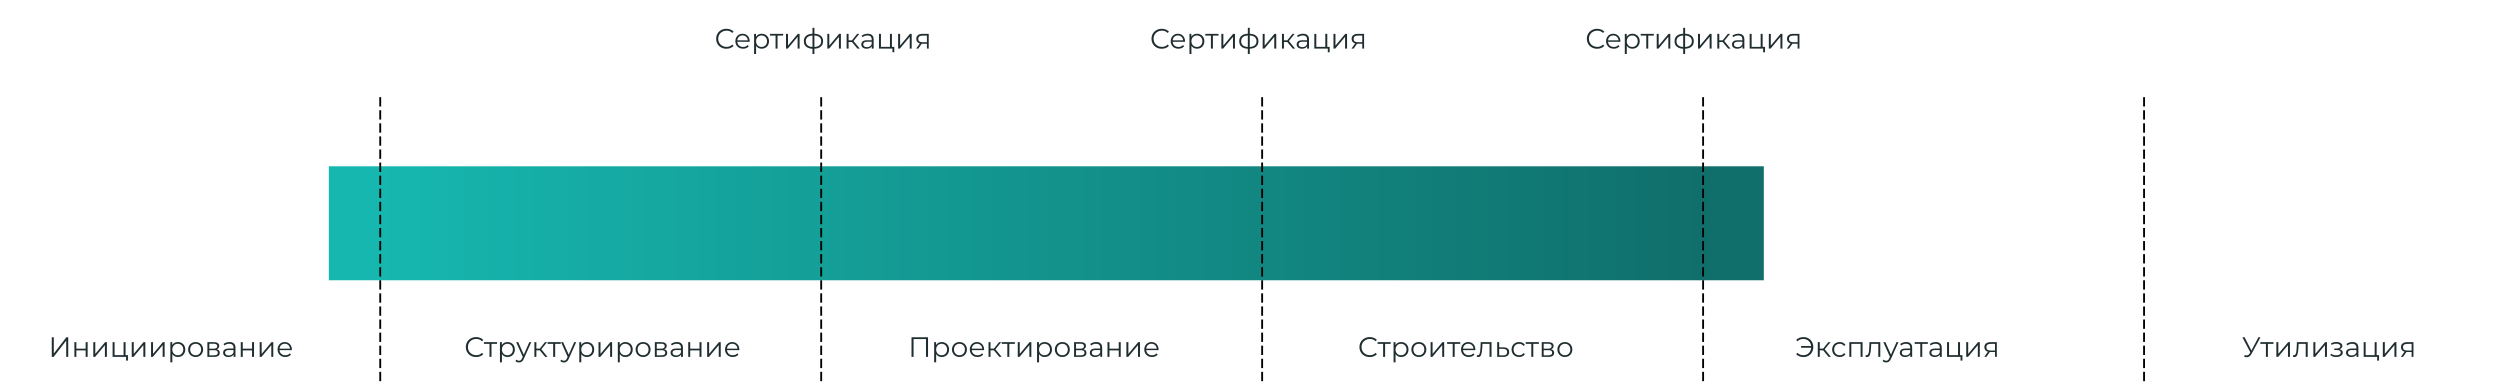 <svg width="1338" height="207" viewBox="0 0 1338 207" fill="none" xmlns="http://www.w3.org/2000/svg">
<path d="M27.704 180.5H28.799V189.2L35.519 180.5H36.524V191H35.429V182.315L28.709 191H27.704V180.5ZM39.812 183.11H40.877V186.605H45.842V183.11H46.907V191H45.842V187.52H40.877V191H39.812V183.11ZM49.934 183.11H50.999V189.38L56.264 183.11H57.209V191H56.144V184.73L50.894 191H49.934V183.11ZM68.481 190.07V192.98H67.476V191H60.261V183.11H61.326V190.07H66.141V183.11H67.206V190.07H68.481ZM70.515 183.11H71.58V189.38L76.845 183.11H77.79V191H76.725V184.73L71.475 191H70.515V183.11ZM80.842 183.11H81.907V189.38L87.172 183.11H88.117V191H87.052V184.73L81.802 191H80.842V183.11ZM95.234 183.05C95.974 183.05 96.644 183.22 97.244 183.56C97.844 183.89 98.314 184.36 98.654 184.97C98.994 185.58 99.164 186.275 99.164 187.055C99.164 187.845 98.994 188.545 98.654 189.155C98.314 189.765 97.844 190.24 97.244 190.58C96.654 190.91 95.984 191.075 95.234 191.075C94.594 191.075 94.014 190.945 93.494 190.685C92.984 190.415 92.564 190.025 92.234 189.515V193.91H91.169V183.11H92.189V184.67C92.509 184.15 92.929 183.75 93.449 183.47C93.979 183.19 94.574 183.05 95.234 183.05ZM95.159 190.13C95.709 190.13 96.209 190.005 96.659 189.755C97.109 189.495 97.459 189.13 97.709 188.66C97.969 188.19 98.099 187.655 98.099 187.055C98.099 186.455 97.969 185.925 97.709 185.465C97.459 184.995 97.109 184.63 96.659 184.37C96.209 184.11 95.709 183.98 95.159 183.98C94.599 183.98 94.094 184.11 93.644 184.37C93.204 184.63 92.854 184.995 92.594 185.465C92.344 185.925 92.219 186.455 92.219 187.055C92.219 187.655 92.344 188.19 92.594 188.66C92.854 189.13 93.204 189.495 93.644 189.755C94.094 190.005 94.599 190.13 95.159 190.13ZM104.708 191.075C103.948 191.075 103.263 190.905 102.653 190.565C102.043 190.215 101.563 189.735 101.213 189.125C100.863 188.515 100.688 187.825 100.688 187.055C100.688 186.285 100.863 185.595 101.213 184.985C101.563 184.375 102.043 183.9 102.653 183.56C103.263 183.22 103.948 183.05 104.708 183.05C105.468 183.05 106.153 183.22 106.763 183.56C107.373 183.9 107.848 184.375 108.188 184.985C108.538 185.595 108.713 186.285 108.713 187.055C108.713 187.825 108.538 188.515 108.188 189.125C107.848 189.735 107.373 190.215 106.763 190.565C106.153 190.905 105.468 191.075 104.708 191.075ZM104.708 190.13C105.268 190.13 105.768 190.005 106.208 189.755C106.658 189.495 107.008 189.13 107.258 188.66C107.508 188.19 107.633 187.655 107.633 187.055C107.633 186.455 107.508 185.92 107.258 185.45C107.008 184.98 106.658 184.62 106.208 184.37C105.768 184.11 105.268 183.98 104.708 183.98C104.148 183.98 103.643 184.11 103.193 184.37C102.753 184.62 102.403 184.98 102.142 185.45C101.893 185.92 101.768 186.455 101.768 187.055C101.768 187.655 101.893 188.19 102.142 188.66C102.403 189.13 102.753 189.495 103.193 189.755C103.643 190.005 104.148 190.13 104.708 190.13ZM116.014 186.92C117.084 187.17 117.619 187.815 117.619 188.855C117.619 189.545 117.364 190.075 116.854 190.445C116.344 190.815 115.584 191 114.574 191H110.989V183.11H114.469C115.369 183.11 116.074 183.285 116.584 183.635C117.094 183.985 117.349 184.485 117.349 185.135C117.349 185.565 117.229 185.935 116.989 186.245C116.759 186.545 116.434 186.77 116.014 186.92ZM112.024 186.62H114.394C115.004 186.62 115.469 186.505 115.789 186.275C116.119 186.045 116.284 185.71 116.284 185.27C116.284 184.83 116.119 184.5 115.789 184.28C115.469 184.06 115.004 183.95 114.394 183.95H112.024V186.62ZM114.529 190.16C115.209 190.16 115.719 190.05 116.059 189.83C116.399 189.61 116.569 189.265 116.569 188.795C116.569 188.325 116.414 187.98 116.104 187.76C115.794 187.53 115.304 187.415 114.634 187.415H112.024V190.16H114.529ZM122.83 183.05C123.86 183.05 124.65 183.31 125.2 183.83C125.75 184.34 126.025 185.1 126.025 186.11V191H125.005V189.77C124.765 190.18 124.41 190.5 123.94 190.73C123.48 190.96 122.93 191.075 122.29 191.075C121.41 191.075 120.71 190.865 120.19 190.445C119.67 190.025 119.41 189.47 119.41 188.78C119.41 188.11 119.65 187.57 120.13 187.16C120.62 186.75 121.395 186.545 122.455 186.545H124.96V186.065C124.96 185.385 124.77 184.87 124.39 184.52C124.01 184.16 123.455 183.98 122.725 183.98C122.225 183.98 121.745 184.065 121.285 184.235C120.825 184.395 120.43 184.62 120.1 184.91L119.62 184.115C120.02 183.775 120.5 183.515 121.06 183.335C121.62 183.145 122.21 183.05 122.83 183.05ZM122.455 190.235C123.055 190.235 123.57 190.1 124 189.83C124.43 189.55 124.75 189.15 124.96 188.63V187.34H122.485C121.135 187.34 120.46 187.81 120.46 188.75C120.46 189.21 120.635 189.575 120.985 189.845C121.335 190.105 121.825 190.235 122.455 190.235ZM128.86 183.11H129.925V186.605H134.89V183.11H135.955V191H134.89V187.52H129.925V191H128.86V183.11ZM138.982 183.11H140.047V189.38L145.312 183.11H146.257V191H145.192V184.73L139.942 191H138.982V183.11ZM156.209 187.385H149.609C149.669 188.205 149.984 188.87 150.554 189.38C151.124 189.88 151.844 190.13 152.714 190.13C153.204 190.13 153.654 190.045 154.064 189.875C154.474 189.695 154.829 189.435 155.129 189.095L155.729 189.785C155.379 190.205 154.939 190.525 154.409 190.745C153.889 190.965 153.314 191.075 152.684 191.075C151.874 191.075 151.154 190.905 150.524 190.565C149.904 190.215 149.419 189.735 149.069 189.125C148.719 188.515 148.544 187.825 148.544 187.055C148.544 186.285 148.709 185.595 149.039 184.985C149.379 184.375 149.839 183.9 150.419 183.56C151.009 183.22 151.669 183.05 152.399 183.05C153.129 183.05 153.784 183.22 154.364 183.56C154.944 183.9 155.399 184.375 155.729 184.985C156.059 185.585 156.224 186.275 156.224 187.055L156.209 187.385ZM152.399 183.965C151.639 183.965 150.999 184.21 150.479 184.7C149.969 185.18 149.679 185.81 149.609 186.59H155.204C155.134 185.81 154.839 185.18 154.319 184.7C153.809 184.21 153.169 183.965 152.399 183.965Z" fill="#202D30"/>
<path d="M254.812 191.09C253.772 191.09 252.832 190.86 251.992 190.4C251.162 189.94 250.507 189.305 250.027 188.495C249.557 187.675 249.322 186.76 249.322 185.75C249.322 184.74 249.557 183.83 250.027 183.02C250.507 182.2 251.167 181.56 252.007 181.1C252.847 180.64 253.787 180.41 254.827 180.41C255.607 180.41 256.327 180.54 256.987 180.8C257.647 181.06 258.207 181.44 258.667 181.94L257.962 182.645C257.142 181.815 256.107 181.4 254.857 181.4C254.027 181.4 253.272 181.59 252.592 181.97C251.912 182.35 251.377 182.87 250.987 183.53C250.607 184.19 250.417 184.93 250.417 185.75C250.417 186.57 250.607 187.31 250.987 187.97C251.377 188.63 251.912 189.15 252.592 189.53C253.272 189.91 254.027 190.1 254.857 190.1C256.117 190.1 257.152 189.68 257.962 188.84L258.667 189.545C258.207 190.045 257.642 190.43 256.972 190.7C256.312 190.96 255.592 191.09 254.812 191.09ZM266.035 184.055H263.05V191H261.985V184.055H259V183.11H266.035V184.055ZM271.64 183.05C272.38 183.05 273.05 183.22 273.65 183.56C274.25 183.89 274.72 184.36 275.06 184.97C275.4 185.58 275.57 186.275 275.57 187.055C275.57 187.845 275.4 188.545 275.06 189.155C274.72 189.765 274.25 190.24 273.65 190.58C273.06 190.91 272.39 191.075 271.64 191.075C271 191.075 270.42 190.945 269.9 190.685C269.39 190.415 268.97 190.025 268.64 189.515V193.91H267.575V183.11H268.595V184.67C268.915 184.15 269.335 183.75 269.855 183.47C270.385 183.19 270.98 183.05 271.64 183.05ZM271.565 190.13C272.115 190.13 272.615 190.005 273.065 189.755C273.515 189.495 273.865 189.13 274.115 188.66C274.375 188.19 274.505 187.655 274.505 187.055C274.505 186.455 274.375 185.925 274.115 185.465C273.865 184.995 273.515 184.63 273.065 184.37C272.615 184.11 272.115 183.98 271.565 183.98C271.005 183.98 270.5 184.11 270.05 184.37C269.61 184.63 269.26 184.995 269 185.465C268.75 185.925 268.625 186.455 268.625 187.055C268.625 187.655 268.75 188.19 269 188.66C269.26 189.13 269.61 189.495 270.05 189.755C270.5 190.005 271.005 190.13 271.565 190.13ZM284.343 183.11L280.398 191.945C280.078 192.685 279.708 193.21 279.288 193.52C278.868 193.83 278.363 193.985 277.773 193.985C277.393 193.985 277.038 193.925 276.708 193.805C276.378 193.685 276.093 193.505 275.853 193.265L276.348 192.47C276.748 192.87 277.228 193.07 277.788 193.07C278.148 193.07 278.453 192.97 278.703 192.77C278.963 192.57 279.203 192.23 279.423 191.75L279.768 190.985L276.243 183.11H277.353L280.323 189.815L283.293 183.11H284.343ZM288.867 187.49H287.067V191H286.002V183.11H287.067V186.575H288.882L291.657 183.11H292.812L289.707 186.935L293.037 191H291.777L288.867 187.49ZM300.107 184.055H297.122V191H296.057V184.055H293.072V183.11H300.107V184.055ZM308.381 183.11L304.436 191.945C304.116 192.685 303.746 193.21 303.326 193.52C302.906 193.83 302.401 193.985 301.811 193.985C301.431 193.985 301.076 193.925 300.746 193.805C300.416 193.685 300.131 193.505 299.891 193.265L300.386 192.47C300.786 192.87 301.266 193.07 301.826 193.07C302.186 193.07 302.491 192.97 302.741 192.77C303.001 192.57 303.241 192.23 303.461 191.75L303.806 190.985L300.281 183.11H301.391L304.361 189.815L307.331 183.11H308.381ZM314.105 183.05C314.845 183.05 315.515 183.22 316.115 183.56C316.715 183.89 317.185 184.36 317.525 184.97C317.865 185.58 318.035 186.275 318.035 187.055C318.035 187.845 317.865 188.545 317.525 189.155C317.185 189.765 316.715 190.24 316.115 190.58C315.525 190.91 314.855 191.075 314.105 191.075C313.465 191.075 312.885 190.945 312.365 190.685C311.855 190.415 311.435 190.025 311.105 189.515V193.91H310.04V183.11H311.06V184.67C311.38 184.15 311.8 183.75 312.32 183.47C312.85 183.19 313.445 183.05 314.105 183.05ZM314.03 190.13C314.58 190.13 315.08 190.005 315.53 189.755C315.98 189.495 316.33 189.13 316.58 188.66C316.84 188.19 316.97 187.655 316.97 187.055C316.97 186.455 316.84 185.925 316.58 185.465C316.33 184.995 315.98 184.63 315.53 184.37C315.08 184.11 314.58 183.98 314.03 183.98C313.47 183.98 312.965 184.11 312.515 184.37C312.075 184.63 311.725 184.995 311.465 185.465C311.215 185.925 311.09 186.455 311.09 187.055C311.09 187.655 311.215 188.19 311.465 188.66C311.725 189.13 312.075 189.495 312.515 189.755C312.965 190.005 313.47 190.13 314.03 190.13ZM320.324 183.11H321.389V189.38L326.654 183.11H327.599V191H326.534V184.73L321.284 191H320.324V183.11ZM334.716 183.05C335.456 183.05 336.126 183.22 336.726 183.56C337.326 183.89 337.796 184.36 338.136 184.97C338.476 185.58 338.646 186.275 338.646 187.055C338.646 187.845 338.476 188.545 338.136 189.155C337.796 189.765 337.326 190.24 336.726 190.58C336.136 190.91 335.466 191.075 334.716 191.075C334.076 191.075 333.496 190.945 332.976 190.685C332.466 190.415 332.046 190.025 331.716 189.515V193.91H330.651V183.11H331.671V184.67C331.991 184.15 332.411 183.75 332.931 183.47C333.461 183.19 334.056 183.05 334.716 183.05ZM334.641 190.13C335.191 190.13 335.691 190.005 336.141 189.755C336.591 189.495 336.941 189.13 337.191 188.66C337.451 188.19 337.581 187.655 337.581 187.055C337.581 186.455 337.451 185.925 337.191 185.465C336.941 184.995 336.591 184.63 336.141 184.37C335.691 184.11 335.191 183.98 334.641 183.98C334.081 183.98 333.576 184.11 333.126 184.37C332.686 184.63 332.336 184.995 332.076 185.465C331.826 185.925 331.701 186.455 331.701 187.055C331.701 187.655 331.826 188.19 332.076 188.66C332.336 189.13 332.686 189.495 333.126 189.755C333.576 190.005 334.081 190.13 334.641 190.13ZM344.189 191.075C343.429 191.075 342.744 190.905 342.134 190.565C341.524 190.215 341.044 189.735 340.694 189.125C340.344 188.515 340.169 187.825 340.169 187.055C340.169 186.285 340.344 185.595 340.694 184.985C341.044 184.375 341.524 183.9 342.134 183.56C342.744 183.22 343.429 183.05 344.189 183.05C344.949 183.05 345.634 183.22 346.244 183.56C346.854 183.9 347.329 184.375 347.669 184.985C348.019 185.595 348.194 186.285 348.194 187.055C348.194 187.825 348.019 188.515 347.669 189.125C347.329 189.735 346.854 190.215 346.244 190.565C345.634 190.905 344.949 191.075 344.189 191.075ZM344.189 190.13C344.749 190.13 345.249 190.005 345.689 189.755C346.139 189.495 346.489 189.13 346.739 188.66C346.989 188.19 347.114 187.655 347.114 187.055C347.114 186.455 346.989 185.92 346.739 185.45C346.489 184.98 346.139 184.62 345.689 184.37C345.249 184.11 344.749 183.98 344.189 183.98C343.629 183.98 343.124 184.11 342.674 184.37C342.234 184.62 341.884 184.98 341.624 185.45C341.374 185.92 341.249 186.455 341.249 187.055C341.249 187.655 341.374 188.19 341.624 188.66C341.884 189.13 342.234 189.495 342.674 189.755C343.124 190.005 343.629 190.13 344.189 190.13ZM355.495 186.92C356.565 187.17 357.1 187.815 357.1 188.855C357.1 189.545 356.845 190.075 356.335 190.445C355.825 190.815 355.065 191 354.055 191H350.47V183.11H353.95C354.85 183.11 355.555 183.285 356.065 183.635C356.575 183.985 356.83 184.485 356.83 185.135C356.83 185.565 356.71 185.935 356.47 186.245C356.24 186.545 355.915 186.77 355.495 186.92ZM351.505 186.62H353.875C354.485 186.62 354.95 186.505 355.27 186.275C355.6 186.045 355.765 185.71 355.765 185.27C355.765 184.83 355.6 184.5 355.27 184.28C354.95 184.06 354.485 183.95 353.875 183.95H351.505V186.62ZM354.01 190.16C354.69 190.16 355.2 190.05 355.54 189.83C355.88 189.61 356.05 189.265 356.05 188.795C356.05 188.325 355.895 187.98 355.585 187.76C355.275 187.53 354.785 187.415 354.115 187.415H351.505V190.16H354.01ZM362.311 183.05C363.341 183.05 364.131 183.31 364.681 183.83C365.231 184.34 365.506 185.1 365.506 186.11V191H364.486V189.77C364.246 190.18 363.891 190.5 363.421 190.73C362.961 190.96 362.411 191.075 361.771 191.075C360.891 191.075 360.191 190.865 359.671 190.445C359.151 190.025 358.891 189.47 358.891 188.78C358.891 188.11 359.131 187.57 359.611 187.16C360.101 186.75 360.876 186.545 361.936 186.545H364.441V186.065C364.441 185.385 364.251 184.87 363.871 184.52C363.491 184.16 362.936 183.98 362.206 183.98C361.706 183.98 361.226 184.065 360.766 184.235C360.306 184.395 359.911 184.62 359.581 184.91L359.101 184.115C359.501 183.775 359.981 183.515 360.541 183.335C361.101 183.145 361.691 183.05 362.311 183.05ZM361.936 190.235C362.536 190.235 363.051 190.1 363.481 189.83C363.911 189.55 364.231 189.15 364.441 188.63V187.34H361.966C360.616 187.34 359.941 187.81 359.941 188.75C359.941 189.21 360.116 189.575 360.466 189.845C360.816 190.105 361.306 190.235 361.936 190.235ZM368.341 183.11H369.406V186.605H374.371V183.11H375.436V191H374.371V187.52H369.406V191H368.341V183.11ZM378.463 183.11H379.528V189.38L384.793 183.11H385.738V191H384.673V184.73L379.423 191H378.463V183.11ZM395.69 187.385H389.09C389.15 188.205 389.465 188.87 390.035 189.38C390.605 189.88 391.325 190.13 392.195 190.13C392.685 190.13 393.135 190.045 393.545 189.875C393.955 189.695 394.31 189.435 394.61 189.095L395.21 189.785C394.86 190.205 394.42 190.525 393.89 190.745C393.37 190.965 392.795 191.075 392.165 191.075C391.355 191.075 390.635 190.905 390.005 190.565C389.385 190.215 388.9 189.735 388.55 189.125C388.2 188.515 388.025 187.825 388.025 187.055C388.025 186.285 388.19 185.595 388.52 184.985C388.86 184.375 389.32 183.9 389.9 183.56C390.49 183.22 391.15 183.05 391.88 183.05C392.61 183.05 393.265 183.22 393.845 183.56C394.425 183.9 394.88 184.375 395.21 184.985C395.54 185.585 395.705 186.275 395.705 187.055L395.69 187.385ZM391.88 183.965C391.12 183.965 390.48 184.21 389.96 184.7C389.45 185.18 389.16 185.81 389.09 186.59H394.685C394.615 185.81 394.32 185.18 393.8 184.7C393.29 184.21 392.65 183.965 391.88 183.965Z" fill="#202D30"/>
<path d="M496.678 180.5V191H495.583V181.46H488.938V191H487.843V180.5H496.678ZM504.031 183.05C504.771 183.05 505.441 183.22 506.041 183.56C506.641 183.89 507.111 184.36 507.451 184.97C507.791 185.58 507.961 186.275 507.961 187.055C507.961 187.845 507.791 188.545 507.451 189.155C507.111 189.765 506.641 190.24 506.041 190.58C505.451 190.91 504.781 191.075 504.031 191.075C503.391 191.075 502.811 190.945 502.291 190.685C501.781 190.415 501.361 190.025 501.031 189.515V193.91H499.966V183.11H500.986V184.67C501.306 184.15 501.726 183.75 502.246 183.47C502.776 183.19 503.371 183.05 504.031 183.05ZM503.956 190.13C504.506 190.13 505.006 190.005 505.456 189.755C505.906 189.495 506.256 189.13 506.506 188.66C506.766 188.19 506.896 187.655 506.896 187.055C506.896 186.455 506.766 185.925 506.506 185.465C506.256 184.995 505.906 184.63 505.456 184.37C505.006 184.11 504.506 183.98 503.956 183.98C503.396 183.98 502.891 184.11 502.441 184.37C502.001 184.63 501.651 184.995 501.391 185.465C501.141 185.925 501.016 186.455 501.016 187.055C501.016 187.655 501.141 188.19 501.391 188.66C501.651 189.13 502.001 189.495 502.441 189.755C502.891 190.005 503.396 190.13 503.956 190.13ZM513.504 191.075C512.744 191.075 512.059 190.905 511.449 190.565C510.839 190.215 510.359 189.735 510.009 189.125C509.659 188.515 509.484 187.825 509.484 187.055C509.484 186.285 509.659 185.595 510.009 184.985C510.359 184.375 510.839 183.9 511.449 183.56C512.059 183.22 512.744 183.05 513.504 183.05C514.264 183.05 514.949 183.22 515.559 183.56C516.169 183.9 516.644 184.375 516.984 184.985C517.334 185.595 517.509 186.285 517.509 187.055C517.509 187.825 517.334 188.515 516.984 189.125C516.644 189.735 516.169 190.215 515.559 190.565C514.949 190.905 514.264 191.075 513.504 191.075ZM513.504 190.13C514.064 190.13 514.564 190.005 515.004 189.755C515.454 189.495 515.804 189.13 516.054 188.66C516.304 188.19 516.429 187.655 516.429 187.055C516.429 186.455 516.304 185.92 516.054 185.45C515.804 184.98 515.454 184.62 515.004 184.37C514.564 184.11 514.064 183.98 513.504 183.98C512.944 183.98 512.439 184.11 511.989 184.37C511.549 184.62 511.199 184.98 510.939 185.45C510.689 185.92 510.564 186.455 510.564 187.055C510.564 187.655 510.689 188.19 510.939 188.66C511.199 189.13 511.549 189.495 511.989 189.755C512.439 190.005 512.944 190.13 513.504 190.13ZM526.686 187.385H520.086C520.146 188.205 520.461 188.87 521.031 189.38C521.601 189.88 522.321 190.13 523.191 190.13C523.681 190.13 524.131 190.045 524.541 189.875C524.951 189.695 525.306 189.435 525.606 189.095L526.206 189.785C525.856 190.205 525.416 190.525 524.886 190.745C524.366 190.965 523.791 191.075 523.161 191.075C522.351 191.075 521.631 190.905 521.001 190.565C520.381 190.215 519.896 189.735 519.546 189.125C519.196 188.515 519.021 187.825 519.021 187.055C519.021 186.285 519.186 185.595 519.516 184.985C519.856 184.375 520.316 183.9 520.896 183.56C521.486 183.22 522.146 183.05 522.876 183.05C523.606 183.05 524.261 183.22 524.841 183.56C525.421 183.9 525.876 184.375 526.206 184.985C526.536 185.585 526.701 186.275 526.701 187.055L526.686 187.385ZM522.876 183.965C522.116 183.965 521.476 184.21 520.956 184.7C520.446 185.18 520.156 185.81 520.086 186.59H525.681C525.611 185.81 525.316 185.18 524.796 184.7C524.286 184.21 523.646 183.965 522.876 183.965ZM531.923 187.49H530.123V191H529.058V183.11H530.123V186.575H531.938L534.713 183.11H535.868L532.763 186.935L536.093 191H534.833L531.923 187.49ZM543.163 184.055H540.178V191H539.113V184.055H536.128V183.11H543.163V184.055ZM544.703 183.11H545.768V189.38L551.033 183.11H551.978V191H550.913V184.73L545.663 191H544.703V183.11ZM559.095 183.05C559.835 183.05 560.505 183.22 561.105 183.56C561.705 183.89 562.175 184.36 562.515 184.97C562.855 185.58 563.025 186.275 563.025 187.055C563.025 187.845 562.855 188.545 562.515 189.155C562.175 189.765 561.705 190.24 561.105 190.58C560.515 190.91 559.845 191.075 559.095 191.075C558.455 191.075 557.875 190.945 557.355 190.685C556.845 190.415 556.425 190.025 556.095 189.515V193.91H555.03V183.11H556.05V184.67C556.37 184.15 556.79 183.75 557.31 183.47C557.84 183.19 558.435 183.05 559.095 183.05ZM559.02 190.13C559.57 190.13 560.07 190.005 560.52 189.755C560.97 189.495 561.32 189.13 561.57 188.66C561.83 188.19 561.96 187.655 561.96 187.055C561.96 186.455 561.83 185.925 561.57 185.465C561.32 184.995 560.97 184.63 560.52 184.37C560.07 184.11 559.57 183.98 559.02 183.98C558.46 183.98 557.955 184.11 557.505 184.37C557.065 184.63 556.715 184.995 556.455 185.465C556.205 185.925 556.08 186.455 556.08 187.055C556.08 187.655 556.205 188.19 556.455 188.66C556.715 189.13 557.065 189.495 557.505 189.755C557.955 190.005 558.46 190.13 559.02 190.13ZM568.568 191.075C567.808 191.075 567.123 190.905 566.513 190.565C565.903 190.215 565.423 189.735 565.073 189.125C564.723 188.515 564.548 187.825 564.548 187.055C564.548 186.285 564.723 185.595 565.073 184.985C565.423 184.375 565.903 183.9 566.513 183.56C567.123 183.22 567.808 183.05 568.568 183.05C569.328 183.05 570.013 183.22 570.623 183.56C571.233 183.9 571.708 184.375 572.048 184.985C572.398 185.595 572.573 186.285 572.573 187.055C572.573 187.825 572.398 188.515 572.048 189.125C571.708 189.735 571.233 190.215 570.623 190.565C570.013 190.905 569.328 191.075 568.568 191.075ZM568.568 190.13C569.128 190.13 569.628 190.005 570.068 189.755C570.518 189.495 570.868 189.13 571.118 188.66C571.368 188.19 571.493 187.655 571.493 187.055C571.493 186.455 571.368 185.92 571.118 185.45C570.868 184.98 570.518 184.62 570.068 184.37C569.628 184.11 569.128 183.98 568.568 183.98C568.008 183.98 567.503 184.11 567.053 184.37C566.613 184.62 566.263 184.98 566.003 185.45C565.753 185.92 565.628 186.455 565.628 187.055C565.628 187.655 565.753 188.19 566.003 188.66C566.263 189.13 566.613 189.495 567.053 189.755C567.503 190.005 568.008 190.13 568.568 190.13ZM579.874 186.92C580.944 187.17 581.479 187.815 581.479 188.855C581.479 189.545 581.224 190.075 580.714 190.445C580.204 190.815 579.444 191 578.434 191H574.849V183.11H578.329C579.229 183.11 579.934 183.285 580.444 183.635C580.954 183.985 581.209 184.485 581.209 185.135C581.209 185.565 581.089 185.935 580.849 186.245C580.619 186.545 580.294 186.77 579.874 186.92ZM575.884 186.62H578.254C578.864 186.62 579.329 186.505 579.649 186.275C579.979 186.045 580.144 185.71 580.144 185.27C580.144 184.83 579.979 184.5 579.649 184.28C579.329 184.06 578.864 183.95 578.254 183.95H575.884V186.62ZM578.389 190.16C579.069 190.16 579.579 190.05 579.919 189.83C580.259 189.61 580.429 189.265 580.429 188.795C580.429 188.325 580.274 187.98 579.964 187.76C579.654 187.53 579.164 187.415 578.494 187.415H575.884V190.16H578.389ZM586.69 183.05C587.72 183.05 588.51 183.31 589.06 183.83C589.61 184.34 589.885 185.1 589.885 186.11V191H588.865V189.77C588.625 190.18 588.27 190.5 587.8 190.73C587.34 190.96 586.79 191.075 586.15 191.075C585.27 191.075 584.57 190.865 584.05 190.445C583.53 190.025 583.27 189.47 583.27 188.78C583.27 188.11 583.51 187.57 583.99 187.16C584.48 186.75 585.255 186.545 586.315 186.545H588.82V186.065C588.82 185.385 588.63 184.87 588.25 184.52C587.87 184.16 587.315 183.98 586.585 183.98C586.085 183.98 585.605 184.065 585.145 184.235C584.685 184.395 584.29 184.62 583.96 184.91L583.48 184.115C583.88 183.775 584.36 183.515 584.92 183.335C585.48 183.145 586.07 183.05 586.69 183.05ZM586.315 190.235C586.915 190.235 587.43 190.1 587.86 189.83C588.29 189.55 588.61 189.15 588.82 188.63V187.34H586.345C584.995 187.34 584.32 187.81 584.32 188.75C584.32 189.21 584.495 189.575 584.845 189.845C585.195 190.105 585.685 190.235 586.315 190.235ZM592.72 183.11H593.785V186.605H598.75V183.11H599.815V191H598.75V187.52H593.785V191H592.72V183.11ZM602.842 183.11H603.907V189.38L609.172 183.11H610.117V191H609.052V184.73L603.802 191H602.842V183.11ZM620.069 187.385H613.469C613.529 188.205 613.844 188.87 614.414 189.38C614.984 189.88 615.704 190.13 616.574 190.13C617.064 190.13 617.514 190.045 617.924 189.875C618.334 189.695 618.689 189.435 618.989 189.095L619.589 189.785C619.239 190.205 618.799 190.525 618.269 190.745C617.749 190.965 617.174 191.075 616.544 191.075C615.734 191.075 615.014 190.905 614.384 190.565C613.764 190.215 613.279 189.735 612.929 189.125C612.579 188.515 612.404 187.825 612.404 187.055C612.404 186.285 612.569 185.595 612.899 184.985C613.239 184.375 613.699 183.9 614.279 183.56C614.869 183.22 615.529 183.05 616.259 183.05C616.989 183.05 617.644 183.22 618.224 183.56C618.804 183.9 619.259 184.375 619.589 184.985C619.919 185.585 620.084 186.275 620.084 187.055L620.069 187.385ZM616.259 183.965C615.499 183.965 614.859 184.21 614.339 184.7C613.829 185.18 613.539 185.81 613.469 186.59H619.064C618.994 185.81 618.699 185.18 618.179 184.7C617.669 184.21 617.029 183.965 616.259 183.965Z" fill="#202D30"/>
<path d="M388.779 26.09C387.739 26.09 386.799 25.86 385.959 25.4C385.129 24.94 384.474 24.305 383.994 23.495C383.524 22.675 383.289 21.76 383.289 20.75C383.289 19.74 383.524 18.83 383.994 18.02C384.474 17.2 385.134 16.56 385.974 16.1C386.814 15.64 387.754 15.41 388.794 15.41C389.574 15.41 390.294 15.54 390.954 15.8C391.614 16.06 392.174 16.44 392.634 16.94L391.929 17.645C391.109 16.815 390.074 16.4 388.824 16.4C387.994 16.4 387.239 16.59 386.559 16.97C385.879 17.35 385.344 17.87 384.954 18.53C384.574 19.19 384.384 19.93 384.384 20.75C384.384 21.57 384.574 22.31 384.954 22.97C385.344 23.63 385.879 24.15 386.559 24.53C387.239 24.91 387.994 25.1 388.824 25.1C390.084 25.1 391.119 24.68 391.929 23.84L392.634 24.545C392.174 25.045 391.609 25.43 390.939 25.7C390.279 25.96 389.559 26.09 388.779 26.09ZM401.22 22.385H394.62C394.68 23.205 394.995 23.87 395.565 24.38C396.135 24.88 396.855 25.13 397.725 25.13C398.215 25.13 398.665 25.045 399.075 24.875C399.485 24.695 399.84 24.435 400.14 24.095L400.74 24.785C400.39 25.205 399.95 25.525 399.42 25.745C398.9 25.965 398.325 26.075 397.695 26.075C396.885 26.075 396.165 25.905 395.535 25.565C394.915 25.215 394.43 24.735 394.08 24.125C393.73 23.515 393.555 22.825 393.555 22.055C393.555 21.285 393.72 20.595 394.05 19.985C394.39 19.375 394.85 18.9 395.43 18.56C396.02 18.22 396.68 18.05 397.41 18.05C398.14 18.05 398.795 18.22 399.375 18.56C399.955 18.9 400.41 19.375 400.74 19.985C401.07 20.585 401.235 21.275 401.235 22.055L401.22 22.385ZM397.41 18.965C396.65 18.965 396.01 19.21 395.49 19.7C394.98 20.18 394.69 20.81 394.62 21.59H400.215C400.145 20.81 399.85 20.18 399.33 19.7C398.82 19.21 398.18 18.965 397.41 18.965ZM407.657 18.05C408.397 18.05 409.067 18.22 409.667 18.56C410.267 18.89 410.737 19.36 411.077 19.97C411.417 20.58 411.587 21.275 411.587 22.055C411.587 22.845 411.417 23.545 411.077 24.155C410.737 24.765 410.267 25.24 409.667 25.58C409.077 25.91 408.407 26.075 407.657 26.075C407.017 26.075 406.437 25.945 405.917 25.685C405.407 25.415 404.987 25.025 404.657 24.515V28.91H403.592V18.11H404.612V19.67C404.932 19.15 405.352 18.75 405.872 18.47C406.402 18.19 406.997 18.05 407.657 18.05ZM407.582 25.13C408.132 25.13 408.632 25.005 409.082 24.755C409.532 24.495 409.882 24.13 410.132 23.66C410.392 23.19 410.522 22.655 410.522 22.055C410.522 21.455 410.392 20.925 410.132 20.465C409.882 19.995 409.532 19.63 409.082 19.37C408.632 19.11 408.132 18.98 407.582 18.98C407.022 18.98 406.517 19.11 406.067 19.37C405.627 19.63 405.277 19.995 405.017 20.465C404.767 20.925 404.642 21.455 404.642 22.055C404.642 22.655 404.767 23.19 405.017 23.66C405.277 24.13 405.627 24.495 406.067 24.755C406.517 25.005 407.022 25.13 407.582 25.13ZM419.132 19.055H416.147V26H415.082V19.055H412.097V18.11H419.132V19.055ZM420.672 18.11H421.737V24.38L427.002 18.11H427.947V26H426.882V19.73L421.632 26H420.672V18.11ZM440.524 22.04C440.524 23.27 440.119 24.235 439.309 24.935C438.499 25.635 437.354 26.015 435.874 26.075V28.91H434.839V26.09C433.369 26.03 432.229 25.65 431.419 24.95C430.619 24.24 430.219 23.27 430.219 22.04C430.219 20.82 430.619 19.865 431.419 19.175C432.229 18.485 433.369 18.11 434.839 18.05V14.87H435.874V18.05C437.354 18.12 438.499 18.5 439.309 19.19C440.119 19.88 440.524 20.83 440.524 22.04ZM431.269 22.04C431.269 22.98 431.569 23.715 432.169 24.245C432.779 24.775 433.669 25.075 434.839 25.145V18.995C433.679 19.055 432.794 19.35 432.184 19.88C431.574 20.4 431.269 21.12 431.269 22.04ZM435.874 25.145C437.044 25.085 437.934 24.79 438.544 24.26C439.164 23.73 439.474 22.99 439.474 22.04C439.474 21.11 439.164 20.385 438.544 19.865C437.934 19.345 437.044 19.055 435.874 18.995V25.145ZM442.777 18.11H443.842V24.38L449.107 18.11H450.052V26H448.987V19.73L443.737 26H442.777V18.11ZM455.969 22.49H454.169V26H453.104V18.11H454.169V21.575H455.984L458.759 18.11H459.914L456.809 21.935L460.139 26H458.879L455.969 22.49ZM464.388 18.05C465.418 18.05 466.208 18.31 466.758 18.83C467.308 19.34 467.583 20.1 467.583 21.11V26H466.563V24.77C466.323 25.18 465.968 25.5 465.498 25.73C465.038 25.96 464.488 26.075 463.848 26.075C462.968 26.075 462.268 25.865 461.748 25.445C461.228 25.025 460.968 24.47 460.968 23.78C460.968 23.11 461.208 22.57 461.688 22.16C462.178 21.75 462.953 21.545 464.013 21.545H466.518V21.065C466.518 20.385 466.328 19.87 465.948 19.52C465.568 19.16 465.013 18.98 464.283 18.98C463.783 18.98 463.303 19.065 462.843 19.235C462.383 19.395 461.988 19.62 461.658 19.91L461.178 19.115C461.578 18.775 462.058 18.515 462.618 18.335C463.178 18.145 463.768 18.05 464.388 18.05ZM464.013 25.235C464.613 25.235 465.128 25.1 465.558 24.83C465.988 24.55 466.308 24.15 466.518 23.63V22.34H464.043C462.693 22.34 462.018 22.81 462.018 23.75C462.018 24.21 462.193 24.575 462.543 24.845C462.893 25.105 463.383 25.235 464.013 25.235ZM478.638 25.07V27.98H477.633V26H470.418V18.11H471.483V25.07H476.298V18.11H477.363V25.07H478.638ZM480.672 18.11H481.737V24.38L487.002 18.11H487.947V26H486.882V19.73L481.632 26H480.672V18.11ZM497.059 18.11V26H496.084V23.39H493.609H493.309L491.479 26H490.324L492.289 23.24C491.679 23.07 491.209 22.78 490.879 22.37C490.549 21.96 490.384 21.44 490.384 20.81C490.384 19.93 490.684 19.26 491.284 18.8C491.884 18.34 492.704 18.11 493.744 18.11H497.059ZM491.464 20.84C491.464 22.01 492.209 22.595 493.699 22.595H496.084V19.055H493.774C492.234 19.055 491.464 19.65 491.464 20.84Z" fill="#202D30"/>
<path d="M621.779 26.09C620.739 26.09 619.799 25.86 618.959 25.4C618.129 24.94 617.474 24.305 616.994 23.495C616.524 22.675 616.289 21.76 616.289 20.75C616.289 19.74 616.524 18.83 616.994 18.02C617.474 17.2 618.134 16.56 618.974 16.1C619.814 15.64 620.754 15.41 621.794 15.41C622.574 15.41 623.294 15.54 623.954 15.8C624.614 16.06 625.174 16.44 625.634 16.94L624.929 17.645C624.109 16.815 623.074 16.4 621.824 16.4C620.994 16.4 620.239 16.59 619.559 16.97C618.879 17.35 618.344 17.87 617.954 18.53C617.574 19.19 617.384 19.93 617.384 20.75C617.384 21.57 617.574 22.31 617.954 22.97C618.344 23.63 618.879 24.15 619.559 24.53C620.239 24.91 620.994 25.1 621.824 25.1C623.084 25.1 624.119 24.68 624.929 23.84L625.634 24.545C625.174 25.045 624.609 25.43 623.939 25.7C623.279 25.96 622.559 26.09 621.779 26.09ZM634.22 22.385H627.62C627.68 23.205 627.995 23.87 628.565 24.38C629.135 24.88 629.855 25.13 630.725 25.13C631.215 25.13 631.665 25.045 632.075 24.875C632.485 24.695 632.84 24.435 633.14 24.095L633.74 24.785C633.39 25.205 632.95 25.525 632.42 25.745C631.9 25.965 631.325 26.075 630.695 26.075C629.885 26.075 629.165 25.905 628.535 25.565C627.915 25.215 627.43 24.735 627.08 24.125C626.73 23.515 626.555 22.825 626.555 22.055C626.555 21.285 626.72 20.595 627.05 19.985C627.39 19.375 627.85 18.9 628.43 18.56C629.02 18.22 629.68 18.05 630.41 18.05C631.14 18.05 631.795 18.22 632.375 18.56C632.955 18.9 633.41 19.375 633.74 19.985C634.07 20.585 634.235 21.275 634.235 22.055L634.22 22.385ZM630.41 18.965C629.65 18.965 629.01 19.21 628.49 19.7C627.98 20.18 627.69 20.81 627.62 21.59H633.215C633.145 20.81 632.85 20.18 632.33 19.7C631.82 19.21 631.18 18.965 630.41 18.965ZM640.657 18.05C641.397 18.05 642.067 18.22 642.667 18.56C643.267 18.89 643.737 19.36 644.077 19.97C644.417 20.58 644.587 21.275 644.587 22.055C644.587 22.845 644.417 23.545 644.077 24.155C643.737 24.765 643.267 25.24 642.667 25.58C642.077 25.91 641.407 26.075 640.657 26.075C640.017 26.075 639.437 25.945 638.917 25.685C638.407 25.415 637.987 25.025 637.657 24.515V28.91H636.592V18.11H637.612V19.67C637.932 19.15 638.352 18.75 638.872 18.47C639.402 18.19 639.997 18.05 640.657 18.05ZM640.582 25.13C641.132 25.13 641.632 25.005 642.082 24.755C642.532 24.495 642.882 24.13 643.132 23.66C643.392 23.19 643.522 22.655 643.522 22.055C643.522 21.455 643.392 20.925 643.132 20.465C642.882 19.995 642.532 19.63 642.082 19.37C641.632 19.11 641.132 18.98 640.582 18.98C640.022 18.98 639.517 19.11 639.067 19.37C638.627 19.63 638.277 19.995 638.017 20.465C637.767 20.925 637.642 21.455 637.642 22.055C637.642 22.655 637.767 23.19 638.017 23.66C638.277 24.13 638.627 24.495 639.067 24.755C639.517 25.005 640.022 25.13 640.582 25.13ZM652.132 19.055H649.147V26H648.082V19.055H645.097V18.11H652.132V19.055ZM653.672 18.11H654.737V24.38L660.002 18.11H660.947V26H659.882V19.73L654.632 26H653.672V18.11ZM673.524 22.04C673.524 23.27 673.119 24.235 672.309 24.935C671.499 25.635 670.354 26.015 668.874 26.075V28.91H667.839V26.09C666.369 26.03 665.229 25.65 664.419 24.95C663.619 24.24 663.219 23.27 663.219 22.04C663.219 20.82 663.619 19.865 664.419 19.175C665.229 18.485 666.369 18.11 667.839 18.05V14.87H668.874V18.05C670.354 18.12 671.499 18.5 672.309 19.19C673.119 19.88 673.524 20.83 673.524 22.04ZM664.269 22.04C664.269 22.98 664.569 23.715 665.169 24.245C665.779 24.775 666.669 25.075 667.839 25.145V18.995C666.679 19.055 665.794 19.35 665.184 19.88C664.574 20.4 664.269 21.12 664.269 22.04ZM668.874 25.145C670.044 25.085 670.934 24.79 671.544 24.26C672.164 23.73 672.474 22.99 672.474 22.04C672.474 21.11 672.164 20.385 671.544 19.865C670.934 19.345 670.044 19.055 668.874 18.995V25.145ZM675.777 18.11H676.842V24.38L682.107 18.11H683.052V26H681.987V19.73L676.737 26H675.777V18.11ZM688.969 22.49H687.169V26H686.104V18.11H687.169V21.575H688.984L691.759 18.11H692.914L689.809 21.935L693.139 26H691.879L688.969 22.49ZM697.388 18.05C698.418 18.05 699.208 18.31 699.758 18.83C700.308 19.34 700.583 20.1 700.583 21.11V26H699.563V24.77C699.323 25.18 698.968 25.5 698.498 25.73C698.038 25.96 697.488 26.075 696.848 26.075C695.968 26.075 695.268 25.865 694.748 25.445C694.228 25.025 693.968 24.47 693.968 23.78C693.968 23.11 694.208 22.57 694.688 22.16C695.178 21.75 695.953 21.545 697.013 21.545H699.518V21.065C699.518 20.385 699.328 19.87 698.948 19.52C698.568 19.16 698.013 18.98 697.283 18.98C696.783 18.98 696.303 19.065 695.843 19.235C695.383 19.395 694.988 19.62 694.658 19.91L694.178 19.115C694.578 18.775 695.058 18.515 695.618 18.335C696.178 18.145 696.768 18.05 697.388 18.05ZM697.013 25.235C697.613 25.235 698.128 25.1 698.558 24.83C698.988 24.55 699.308 24.15 699.518 23.63V22.34H697.043C695.693 22.34 695.018 22.81 695.018 23.75C695.018 24.21 695.193 24.575 695.543 24.845C695.893 25.105 696.383 25.235 697.013 25.235ZM711.638 25.07V27.98H710.633V26H703.418V18.11H704.483V25.07H709.298V18.11H710.363V25.07H711.638ZM713.672 18.11H714.737V24.38L720.002 18.11H720.947V26H719.882V19.73L714.632 26H713.672V18.11ZM730.059 18.11V26H729.084V23.39H726.609H726.309L724.479 26H723.324L725.289 23.24C724.679 23.07 724.209 22.78 723.879 22.37C723.549 21.96 723.384 21.44 723.384 20.81C723.384 19.93 723.684 19.26 724.284 18.8C724.884 18.34 725.704 18.11 726.744 18.11H730.059ZM724.464 20.84C724.464 22.01 725.209 22.595 726.699 22.595H729.084V19.055H726.774C725.234 19.055 724.464 19.65 724.464 20.84Z" fill="#202D30"/>
<path d="M854.779 26.09C853.739 26.09 852.799 25.86 851.959 25.4C851.129 24.94 850.474 24.305 849.994 23.495C849.524 22.675 849.289 21.76 849.289 20.75C849.289 19.74 849.524 18.83 849.994 18.02C850.474 17.2 851.134 16.56 851.974 16.1C852.814 15.64 853.754 15.41 854.794 15.41C855.574 15.41 856.294 15.54 856.954 15.8C857.614 16.06 858.174 16.44 858.634 16.94L857.929 17.645C857.109 16.815 856.074 16.4 854.824 16.4C853.994 16.4 853.239 16.59 852.559 16.97C851.879 17.35 851.344 17.87 850.954 18.53C850.574 19.19 850.384 19.93 850.384 20.75C850.384 21.57 850.574 22.31 850.954 22.97C851.344 23.63 851.879 24.15 852.559 24.53C853.239 24.91 853.994 25.1 854.824 25.1C856.084 25.1 857.119 24.68 857.929 23.84L858.634 24.545C858.174 25.045 857.609 25.43 856.939 25.7C856.279 25.96 855.559 26.09 854.779 26.09ZM867.22 22.385H860.62C860.68 23.205 860.995 23.87 861.565 24.38C862.135 24.88 862.855 25.13 863.725 25.13C864.215 25.13 864.665 25.045 865.075 24.875C865.485 24.695 865.84 24.435 866.14 24.095L866.74 24.785C866.39 25.205 865.95 25.525 865.42 25.745C864.9 25.965 864.325 26.075 863.695 26.075C862.885 26.075 862.165 25.905 861.535 25.565C860.915 25.215 860.43 24.735 860.08 24.125C859.73 23.515 859.555 22.825 859.555 22.055C859.555 21.285 859.72 20.595 860.05 19.985C860.39 19.375 860.85 18.9 861.43 18.56C862.02 18.22 862.68 18.05 863.41 18.05C864.14 18.05 864.795 18.22 865.375 18.56C865.955 18.9 866.41 19.375 866.74 19.985C867.07 20.585 867.235 21.275 867.235 22.055L867.22 22.385ZM863.41 18.965C862.65 18.965 862.01 19.21 861.49 19.7C860.98 20.18 860.69 20.81 860.62 21.59H866.215C866.145 20.81 865.85 20.18 865.33 19.7C864.82 19.21 864.18 18.965 863.41 18.965ZM873.657 18.05C874.397 18.05 875.067 18.22 875.667 18.56C876.267 18.89 876.737 19.36 877.077 19.97C877.417 20.58 877.587 21.275 877.587 22.055C877.587 22.845 877.417 23.545 877.077 24.155C876.737 24.765 876.267 25.24 875.667 25.58C875.077 25.91 874.407 26.075 873.657 26.075C873.017 26.075 872.437 25.945 871.917 25.685C871.407 25.415 870.987 25.025 870.657 24.515V28.91H869.592V18.11H870.612V19.67C870.932 19.15 871.352 18.75 871.872 18.47C872.402 18.19 872.997 18.05 873.657 18.05ZM873.582 25.13C874.132 25.13 874.632 25.005 875.082 24.755C875.532 24.495 875.882 24.13 876.132 23.66C876.392 23.19 876.522 22.655 876.522 22.055C876.522 21.455 876.392 20.925 876.132 20.465C875.882 19.995 875.532 19.63 875.082 19.37C874.632 19.11 874.132 18.98 873.582 18.98C873.022 18.98 872.517 19.11 872.067 19.37C871.627 19.63 871.277 19.995 871.017 20.465C870.767 20.925 870.642 21.455 870.642 22.055C870.642 22.655 870.767 23.19 871.017 23.66C871.277 24.13 871.627 24.495 872.067 24.755C872.517 25.005 873.022 25.13 873.582 25.13ZM885.132 19.055H882.147V26H881.082V19.055H878.097V18.11H885.132V19.055ZM886.672 18.11H887.737V24.38L893.002 18.11H893.947V26H892.882V19.73L887.632 26H886.672V18.11ZM906.524 22.04C906.524 23.27 906.119 24.235 905.309 24.935C904.499 25.635 903.354 26.015 901.874 26.075V28.91H900.839V26.09C899.369 26.03 898.229 25.65 897.419 24.95C896.619 24.24 896.219 23.27 896.219 22.04C896.219 20.82 896.619 19.865 897.419 19.175C898.229 18.485 899.369 18.11 900.839 18.05V14.87H901.874V18.05C903.354 18.12 904.499 18.5 905.309 19.19C906.119 19.88 906.524 20.83 906.524 22.04ZM897.269 22.04C897.269 22.98 897.569 23.715 898.169 24.245C898.779 24.775 899.669 25.075 900.839 25.145V18.995C899.679 19.055 898.794 19.35 898.184 19.88C897.574 20.4 897.269 21.12 897.269 22.04ZM901.874 25.145C903.044 25.085 903.934 24.79 904.544 24.26C905.164 23.73 905.474 22.99 905.474 22.04C905.474 21.11 905.164 20.385 904.544 19.865C903.934 19.345 903.044 19.055 901.874 18.995V25.145ZM908.777 18.11H909.842V24.38L915.107 18.11H916.052V26H914.987V19.73L909.737 26H908.777V18.11ZM921.969 22.49H920.169V26H919.104V18.11H920.169V21.575H921.984L924.759 18.11H925.914L922.809 21.935L926.139 26H924.879L921.969 22.49ZM930.388 18.05C931.418 18.05 932.208 18.31 932.758 18.83C933.308 19.34 933.583 20.1 933.583 21.11V26H932.563V24.77C932.323 25.18 931.968 25.5 931.498 25.73C931.038 25.96 930.488 26.075 929.848 26.075C928.968 26.075 928.268 25.865 927.748 25.445C927.228 25.025 926.968 24.47 926.968 23.78C926.968 23.11 927.208 22.57 927.688 22.16C928.178 21.75 928.953 21.545 930.013 21.545H932.518V21.065C932.518 20.385 932.328 19.87 931.948 19.52C931.568 19.16 931.013 18.98 930.283 18.98C929.783 18.98 929.303 19.065 928.843 19.235C928.383 19.395 927.988 19.62 927.658 19.91L927.178 19.115C927.578 18.775 928.058 18.515 928.618 18.335C929.178 18.145 929.768 18.05 930.388 18.05ZM930.013 25.235C930.613 25.235 931.128 25.1 931.558 24.83C931.988 24.55 932.308 24.15 932.518 23.63V22.34H930.043C928.693 22.34 928.018 22.81 928.018 23.75C928.018 24.21 928.193 24.575 928.543 24.845C928.893 25.105 929.383 25.235 930.013 25.235ZM944.638 25.07V27.98H943.633V26H936.418V18.11H937.483V25.07H942.298V18.11H943.363V25.07H944.638ZM946.672 18.11H947.737V24.38L953.002 18.11H953.947V26H952.882V19.73L947.632 26H946.672V18.11ZM963.059 18.11V26H962.084V23.39H959.609H959.309L957.479 26H956.324L958.289 23.24C957.679 23.07 957.209 22.78 956.879 22.37C956.549 21.96 956.384 21.44 956.384 20.81C956.384 19.93 956.684 19.26 957.284 18.8C957.884 18.34 958.704 18.11 959.744 18.11H963.059ZM957.464 20.84C957.464 22.01 958.209 22.595 959.699 22.595H962.084V19.055H959.774C958.234 19.055 957.464 19.65 957.464 20.84Z" fill="#202D30"/>
<path d="M733.072 191.09C732.032 191.09 731.092 190.86 730.252 190.4C729.422 189.94 728.767 189.305 728.287 188.495C727.817 187.675 727.582 186.76 727.582 185.75C727.582 184.74 727.817 183.83 728.287 183.02C728.767 182.2 729.427 181.56 730.267 181.1C731.107 180.64 732.047 180.41 733.087 180.41C733.867 180.41 734.587 180.54 735.247 180.8C735.907 181.06 736.467 181.44 736.927 181.94L736.222 182.645C735.402 181.815 734.367 181.4 733.117 181.4C732.287 181.4 731.532 181.59 730.852 181.97C730.172 182.35 729.637 182.87 729.247 183.53C728.867 184.19 728.677 184.93 728.677 185.75C728.677 186.57 728.867 187.31 729.247 187.97C729.637 188.63 730.172 189.15 730.852 189.53C731.532 189.91 732.287 190.1 733.117 190.1C734.377 190.1 735.412 189.68 736.222 188.84L736.927 189.545C736.467 190.045 735.902 190.43 735.232 190.7C734.572 190.96 733.852 191.09 733.072 191.09ZM744.294 184.055H741.309V191H740.244V184.055H737.259V183.11H744.294V184.055ZM749.899 183.05C750.639 183.05 751.309 183.22 751.909 183.56C752.509 183.89 752.979 184.36 753.319 184.97C753.659 185.58 753.829 186.275 753.829 187.055C753.829 187.845 753.659 188.545 753.319 189.155C752.979 189.765 752.509 190.24 751.909 190.58C751.319 190.91 750.649 191.075 749.899 191.075C749.259 191.075 748.679 190.945 748.159 190.685C747.649 190.415 747.229 190.025 746.899 189.515V193.91H745.834V183.11H746.854V184.67C747.174 184.15 747.594 183.75 748.114 183.47C748.644 183.19 749.239 183.05 749.899 183.05ZM749.824 190.13C750.374 190.13 750.874 190.005 751.324 189.755C751.774 189.495 752.124 189.13 752.374 188.66C752.634 188.19 752.764 187.655 752.764 187.055C752.764 186.455 752.634 185.925 752.374 185.465C752.124 184.995 751.774 184.63 751.324 184.37C750.874 184.11 750.374 183.98 749.824 183.98C749.264 183.98 748.759 184.11 748.309 184.37C747.869 184.63 747.519 184.995 747.259 185.465C747.009 185.925 746.884 186.455 746.884 187.055C746.884 187.655 747.009 188.19 747.259 188.66C747.519 189.13 747.869 189.495 748.309 189.755C748.759 190.005 749.264 190.13 749.824 190.13ZM759.373 191.075C758.613 191.075 757.928 190.905 757.318 190.565C756.708 190.215 756.228 189.735 755.878 189.125C755.528 188.515 755.353 187.825 755.353 187.055C755.353 186.285 755.528 185.595 755.878 184.985C756.228 184.375 756.708 183.9 757.318 183.56C757.928 183.22 758.613 183.05 759.373 183.05C760.133 183.05 760.818 183.22 761.428 183.56C762.038 183.9 762.513 184.375 762.853 184.985C763.203 185.595 763.378 186.285 763.378 187.055C763.378 187.825 763.203 188.515 762.853 189.125C762.513 189.735 762.038 190.215 761.428 190.565C760.818 190.905 760.133 191.075 759.373 191.075ZM759.373 190.13C759.933 190.13 760.433 190.005 760.873 189.755C761.323 189.495 761.673 189.13 761.923 188.66C762.173 188.19 762.298 187.655 762.298 187.055C762.298 186.455 762.173 185.92 761.923 185.45C761.673 184.98 761.323 184.62 760.873 184.37C760.433 184.11 759.933 183.98 759.373 183.98C758.813 183.98 758.308 184.11 757.858 184.37C757.418 184.62 757.068 184.98 756.808 185.45C756.558 185.92 756.433 186.455 756.433 187.055C756.433 187.655 756.558 188.19 756.808 188.66C757.068 189.13 757.418 189.495 757.858 189.755C758.308 190.005 758.813 190.13 759.373 190.13ZM765.654 183.11H766.719V189.38L771.984 183.11H772.929V191H771.864V184.73L766.614 191H765.654V183.11ZM781.531 184.055H778.546V191H777.481V184.055H774.496V183.11H781.531V184.055ZM789.604 187.385H783.004C783.064 188.205 783.379 188.87 783.949 189.38C784.519 189.88 785.239 190.13 786.109 190.13C786.599 190.13 787.049 190.045 787.459 189.875C787.869 189.695 788.224 189.435 788.524 189.095L789.124 189.785C788.774 190.205 788.334 190.525 787.804 190.745C787.284 190.965 786.709 191.075 786.079 191.075C785.269 191.075 784.549 190.905 783.919 190.565C783.299 190.215 782.814 189.735 782.464 189.125C782.114 188.515 781.939 187.825 781.939 187.055C781.939 186.285 782.104 185.595 782.434 184.985C782.774 184.375 783.234 183.9 783.814 183.56C784.404 183.22 785.064 183.05 785.794 183.05C786.524 183.05 787.179 183.22 787.759 183.56C788.339 183.9 788.794 184.375 789.124 184.985C789.454 185.585 789.619 186.275 789.619 187.055L789.604 187.385ZM785.794 183.965C785.034 183.965 784.394 184.21 783.874 184.7C783.364 185.18 783.074 185.81 783.004 186.59H788.599C788.529 185.81 788.234 185.18 787.714 184.7C787.204 184.21 786.564 183.965 785.794 183.965ZM798.266 183.11V191H797.201V184.055H793.421L793.316 186.005C793.236 187.645 793.046 188.905 792.746 189.785C792.446 190.665 791.911 191.105 791.141 191.105C790.931 191.105 790.676 191.065 790.376 190.985L790.451 190.07C790.631 190.11 790.756 190.13 790.826 190.13C791.236 190.13 791.546 189.94 791.756 189.56C791.966 189.18 792.106 188.71 792.176 188.15C792.246 187.59 792.306 186.85 792.356 185.93L792.491 183.11H798.266ZM804.683 185.9C805.673 185.91 806.423 186.13 806.933 186.56C807.453 186.99 807.713 187.61 807.713 188.42C807.713 189.26 807.433 189.905 806.873 190.355C806.323 190.805 805.523 191.025 804.473 191.015L801.293 191V183.11H802.358V185.87L804.683 185.9ZM804.413 190.205C805.143 190.215 805.693 190.07 806.063 189.77C806.443 189.46 806.633 189.01 806.633 188.42C806.633 187.84 806.448 187.41 806.078 187.13C805.708 186.85 805.153 186.705 804.413 186.695L802.358 186.665V190.175L804.413 190.205ZM813.045 191.075C812.265 191.075 811.565 190.905 810.945 190.565C810.335 190.225 809.855 189.75 809.505 189.14C809.155 188.52 808.98 187.825 808.98 187.055C808.98 186.285 809.155 185.595 809.505 184.985C809.855 184.375 810.335 183.9 810.945 183.56C811.565 183.22 812.265 183.05 813.045 183.05C813.725 183.05 814.33 183.185 814.86 183.455C815.4 183.715 815.825 184.1 816.135 184.61L815.34 185.15C815.08 184.76 814.75 184.47 814.35 184.28C813.95 184.08 813.515 183.98 813.045 183.98C812.475 183.98 811.96 184.11 811.5 184.37C811.05 184.62 810.695 184.98 810.435 185.45C810.185 185.92 810.06 186.455 810.06 187.055C810.06 187.665 810.185 188.205 810.435 188.675C810.695 189.135 811.05 189.495 811.5 189.755C811.96 190.005 812.475 190.13 813.045 190.13C813.515 190.13 813.95 190.035 814.35 189.845C814.75 189.655 815.08 189.365 815.34 188.975L816.135 189.515C815.825 190.025 815.4 190.415 814.86 190.685C814.32 190.945 813.715 191.075 813.045 191.075ZM823.601 184.055H820.616V191H819.551V184.055H816.566V183.11H823.601V184.055ZM830.166 186.92C831.236 187.17 831.771 187.815 831.771 188.855C831.771 189.545 831.516 190.075 831.006 190.445C830.496 190.815 829.736 191 828.726 191H825.141V183.11H828.621C829.521 183.11 830.226 183.285 830.736 183.635C831.246 183.985 831.501 184.485 831.501 185.135C831.501 185.565 831.381 185.935 831.141 186.245C830.911 186.545 830.586 186.77 830.166 186.92ZM826.176 186.62H828.546C829.156 186.62 829.621 186.505 829.941 186.275C830.271 186.045 830.436 185.71 830.436 185.27C830.436 184.83 830.271 184.5 829.941 184.28C829.621 184.06 829.156 183.95 828.546 183.95H826.176V186.62ZM828.681 190.16C829.361 190.16 829.871 190.05 830.211 189.83C830.551 189.61 830.721 189.265 830.721 188.795C830.721 188.325 830.566 187.98 830.256 187.76C829.946 187.53 829.456 187.415 828.786 187.415H826.176V190.16H828.681ZM837.522 191.075C836.762 191.075 836.077 190.905 835.467 190.565C834.857 190.215 834.377 189.735 834.027 189.125C833.677 188.515 833.502 187.825 833.502 187.055C833.502 186.285 833.677 185.595 834.027 184.985C834.377 184.375 834.857 183.9 835.467 183.56C836.077 183.22 836.762 183.05 837.522 183.05C838.282 183.05 838.967 183.22 839.577 183.56C840.187 183.9 840.662 184.375 841.002 184.985C841.352 185.595 841.527 186.285 841.527 187.055C841.527 187.825 841.352 188.515 841.002 189.125C840.662 189.735 840.187 190.215 839.577 190.565C838.967 190.905 838.282 191.075 837.522 191.075ZM837.522 190.13C838.082 190.13 838.582 190.005 839.022 189.755C839.472 189.495 839.822 189.13 840.072 188.66C840.322 188.19 840.447 187.655 840.447 187.055C840.447 186.455 840.322 185.92 840.072 185.45C839.822 184.98 839.472 184.62 839.022 184.37C838.582 184.11 838.082 183.98 837.522 183.98C836.962 183.98 836.457 184.11 836.007 184.37C835.567 184.62 835.217 184.98 834.957 185.45C834.707 185.92 834.582 186.455 834.582 187.055C834.582 187.655 834.707 188.19 834.957 188.66C835.217 189.13 835.567 189.495 836.007 189.755C836.457 190.005 836.962 190.13 837.522 190.13Z" fill="#202D30"/>
<path d="M965.258 180.41C966.238 180.41 967.123 180.64 967.913 181.1C968.713 181.56 969.338 182.2 969.788 183.02C970.248 183.83 970.478 184.74 970.478 185.75C970.478 186.76 970.248 187.675 969.788 188.495C969.338 189.305 968.713 189.94 967.913 190.4C967.123 190.86 966.238 191.09 965.258 191.09C964.438 191.09 963.688 190.96 963.008 190.7C962.328 190.44 961.758 190.055 961.298 189.545L961.988 188.84C962.818 189.68 963.893 190.1 965.213 190.1C965.953 190.1 966.628 189.93 967.238 189.59C967.848 189.24 968.338 188.765 968.708 188.165C969.088 187.555 969.303 186.87 969.353 186.11H963.938V185.195H969.338C969.258 184.465 969.028 183.815 968.648 183.245C968.278 182.665 967.793 182.215 967.193 181.895C966.593 181.565 965.933 181.4 965.213 181.4C963.893 181.4 962.818 181.82 961.988 182.66L961.298 181.955C961.758 181.445 962.328 181.06 963.008 180.8C963.688 180.54 964.438 180.41 965.258 180.41ZM975.744 187.49H973.944V191H972.879V183.11H973.944V186.575H975.759L978.534 183.11H979.689L976.584 186.935L979.914 191H978.654L975.744 187.49ZM984.617 191.075C983.837 191.075 983.137 190.905 982.517 190.565C981.907 190.225 981.427 189.75 981.077 189.14C980.727 188.52 980.552 187.825 980.552 187.055C980.552 186.285 980.727 185.595 981.077 184.985C981.427 184.375 981.907 183.9 982.517 183.56C983.137 183.22 983.837 183.05 984.617 183.05C985.297 183.05 985.902 183.185 986.432 183.455C986.972 183.715 987.397 184.1 987.707 184.61L986.912 185.15C986.652 184.76 986.322 184.47 985.922 184.28C985.522 184.08 985.087 183.98 984.617 183.98C984.047 183.98 983.532 184.11 983.072 184.37C982.622 184.62 982.267 184.98 982.007 185.45C981.757 185.92 981.632 186.455 981.632 187.055C981.632 187.665 981.757 188.205 982.007 188.675C982.267 189.135 982.622 189.495 983.072 189.755C983.532 190.005 984.047 190.13 984.617 190.13C985.087 190.13 985.522 190.035 985.922 189.845C986.322 189.655 986.652 189.365 986.912 188.975L987.707 189.515C987.397 190.025 986.972 190.415 986.432 190.685C985.892 190.945 985.287 191.075 984.617 191.075ZM996.849 183.11V191H995.784V184.055H990.834V191H989.769V183.11H996.849ZM1006.33 183.11V191H1005.26V184.055H1001.48L1001.38 186.005C1001.3 187.645 1001.11 188.905 1000.81 189.785C1000.51 190.665 999.971 191.105 999.201 191.105C998.991 191.105 998.736 191.065 998.436 190.985L998.511 190.07C998.691 190.11 998.816 190.13 998.886 190.13C999.296 190.13 999.606 189.94 999.816 189.56C1000.03 189.18 1000.17 188.71 1000.24 188.15C1000.31 187.59 1000.37 186.85 1000.42 185.93L1000.55 183.11H1006.33ZM1016.06 183.11L1012.11 191.945C1011.79 192.685 1011.42 193.21 1011 193.52C1010.58 193.83 1010.08 193.985 1009.49 193.985C1009.11 193.985 1008.75 193.925 1008.42 193.805C1008.09 193.685 1007.81 193.505 1007.57 193.265L1008.06 192.47C1008.46 192.87 1008.94 193.07 1009.5 193.07C1009.86 193.07 1010.17 192.97 1010.42 192.77C1010.68 192.57 1010.92 192.23 1011.14 191.75L1011.48 190.985L1007.96 183.11H1009.07L1012.04 189.815L1015.01 183.11H1016.06ZM1020.2 183.05C1021.23 183.05 1022.02 183.31 1022.57 183.83C1023.12 184.34 1023.39 185.1 1023.39 186.11V191H1022.37V189.77C1022.13 190.18 1021.78 190.5 1021.31 190.73C1020.85 190.96 1020.3 191.075 1019.66 191.075C1018.78 191.075 1018.08 190.865 1017.56 190.445C1017.04 190.025 1016.78 189.47 1016.78 188.78C1016.78 188.11 1017.02 187.57 1017.5 187.16C1017.99 186.75 1018.76 186.545 1019.82 186.545H1022.33V186.065C1022.33 185.385 1022.14 184.87 1021.76 184.52C1021.38 184.16 1020.82 183.98 1020.09 183.98C1019.59 183.98 1019.11 184.065 1018.65 184.235C1018.19 184.395 1017.8 184.62 1017.47 184.91L1016.99 184.115C1017.39 183.775 1017.87 183.515 1018.43 183.335C1018.99 183.145 1019.58 183.05 1020.2 183.05ZM1019.82 190.235C1020.42 190.235 1020.94 190.1 1021.37 189.83C1021.8 189.55 1022.12 189.15 1022.33 188.63V187.34H1019.85C1018.5 187.34 1017.83 187.81 1017.83 188.75C1017.83 189.21 1018 189.575 1018.35 189.845C1018.7 190.105 1019.19 190.235 1019.82 190.235ZM1031.78 184.055H1028.79V191H1027.73V184.055H1024.74V183.11H1031.78V184.055ZM1036.03 183.05C1037.06 183.05 1037.85 183.31 1038.4 183.83C1038.95 184.34 1039.23 185.1 1039.23 186.11V191H1038.21V189.77C1037.97 190.18 1037.61 190.5 1037.14 190.73C1036.68 190.96 1036.13 191.075 1035.49 191.075C1034.61 191.075 1033.91 190.865 1033.39 190.445C1032.87 190.025 1032.61 189.47 1032.61 188.78C1032.61 188.11 1032.85 187.57 1033.33 187.16C1033.82 186.75 1034.6 186.545 1035.66 186.545H1038.16V186.065C1038.16 185.385 1037.97 184.87 1037.59 184.52C1037.21 184.16 1036.66 183.98 1035.93 183.98C1035.43 183.98 1034.95 184.065 1034.49 184.235C1034.03 184.395 1033.63 184.62 1033.3 184.91L1032.82 184.115C1033.22 183.775 1033.7 183.515 1034.26 183.335C1034.82 183.145 1035.41 183.05 1036.03 183.05ZM1035.66 190.235C1036.26 190.235 1036.77 190.1 1037.2 189.83C1037.63 189.55 1037.95 189.15 1038.16 188.63V187.34H1035.69C1034.34 187.34 1033.66 187.81 1033.66 188.75C1033.66 189.21 1033.84 189.575 1034.19 189.845C1034.54 190.105 1035.03 190.235 1035.66 190.235ZM1050.28 190.07V192.98H1049.28V191H1042.06V183.11H1043.13V190.07H1047.94V183.11H1049.01V190.07H1050.28ZM1052.32 183.11H1053.38V189.38L1058.65 183.11H1059.59V191H1058.53V184.73L1053.28 191H1052.32V183.11ZM1068.7 183.11V191H1067.73V188.39H1065.25H1064.95L1063.12 191H1061.97L1063.93 188.24C1063.32 188.07 1062.85 187.78 1062.52 187.37C1062.19 186.96 1062.03 186.44 1062.03 185.81C1062.03 184.93 1062.33 184.26 1062.93 183.8C1063.53 183.34 1064.35 183.11 1065.39 183.11H1068.7ZM1063.11 185.84C1063.11 187.01 1063.85 187.595 1065.34 187.595H1067.73V184.055H1065.42C1063.88 184.055 1063.11 184.65 1063.11 185.84Z" fill="#202D30"/>
<path d="M1209.82 180.5L1205.05 189.335C1204.71 189.965 1204.31 190.435 1203.85 190.745C1203.4 191.045 1202.91 191.195 1202.37 191.195C1201.97 191.195 1201.54 191.1 1201.08 190.91L1201.39 190.01C1201.75 190.15 1202.08 190.22 1202.38 190.22C1203.07 190.22 1203.64 189.845 1204.08 189.095L1204.38 188.585L1200.12 180.5H1201.3L1204.96 187.61L1208.71 180.5H1209.82ZM1216.77 184.055H1213.78V191H1212.72V184.055H1209.73V183.11H1216.77V184.055ZM1218.31 183.11H1219.37V189.38L1224.64 183.11H1225.58V191H1224.52V184.73L1219.27 191H1218.31V183.11ZM1235.09 183.11V191H1234.02V184.055H1230.24L1230.14 186.005C1230.06 187.645 1229.87 188.905 1229.57 189.785C1229.27 190.665 1228.73 191.105 1227.96 191.105C1227.75 191.105 1227.5 191.065 1227.2 190.985L1227.27 190.07C1227.45 190.11 1227.58 190.13 1227.65 190.13C1228.06 190.13 1228.37 189.94 1228.58 189.56C1228.79 189.18 1228.93 188.71 1229 188.15C1229.07 187.59 1229.13 186.85 1229.18 185.93L1229.31 183.11H1235.09ZM1238.11 183.11H1239.18V189.38L1244.44 183.11H1245.39V191H1244.32V184.73L1239.07 191H1238.11V183.11ZM1252.12 186.89C1252.68 187.02 1253.11 187.245 1253.41 187.565C1253.72 187.885 1253.87 188.275 1253.87 188.735C1253.87 189.195 1253.71 189.605 1253.39 189.965C1253.08 190.325 1252.66 190.605 1252.12 190.805C1251.58 190.995 1250.98 191.09 1250.33 191.09C1249.76 191.09 1249.2 191.01 1248.65 190.85C1248.1 190.68 1247.62 190.435 1247.21 190.115L1247.57 189.32C1247.93 189.59 1248.35 189.8 1248.83 189.95C1249.31 190.1 1249.8 190.175 1250.29 190.175C1251.02 190.175 1251.61 190.04 1252.07 189.77C1252.54 189.49 1252.78 189.115 1252.78 188.645C1252.78 188.225 1252.59 187.9 1252.21 187.67C1251.83 187.43 1251.31 187.31 1250.65 187.31H1249.3V186.53H1250.59C1251.18 186.53 1251.65 186.42 1252.01 186.2C1252.37 185.97 1252.55 185.665 1252.55 185.285C1252.55 184.865 1252.35 184.535 1251.94 184.295C1251.54 184.055 1251.01 183.935 1250.36 183.935C1249.51 183.935 1248.67 184.15 1247.84 184.58L1247.54 183.755C1248.48 183.265 1249.46 183.02 1250.47 183.02C1251.07 183.02 1251.61 183.11 1252.09 183.29C1252.58 183.46 1252.96 183.705 1253.23 184.025C1253.51 184.345 1253.65 184.715 1253.65 185.135C1253.65 185.535 1253.51 185.89 1253.23 186.2C1252.96 186.51 1252.59 186.74 1252.12 186.89ZM1259.01 183.05C1260.04 183.05 1260.83 183.31 1261.38 183.83C1261.93 184.34 1262.2 185.1 1262.2 186.11V191H1261.18V189.77C1260.94 190.18 1260.59 190.5 1260.12 190.73C1259.66 190.96 1259.11 191.075 1258.47 191.075C1257.59 191.075 1256.89 190.865 1256.37 190.445C1255.85 190.025 1255.59 189.47 1255.59 188.78C1255.59 188.11 1255.83 187.57 1256.31 187.16C1256.8 186.75 1257.57 186.545 1258.63 186.545H1261.14V186.065C1261.14 185.385 1260.95 184.87 1260.57 184.52C1260.19 184.16 1259.63 183.98 1258.9 183.98C1258.4 183.98 1257.92 184.065 1257.46 184.235C1257 184.395 1256.61 184.62 1256.28 184.91L1255.8 184.115C1256.2 183.775 1256.68 183.515 1257.24 183.335C1257.8 183.145 1258.39 183.05 1259.01 183.05ZM1258.63 190.235C1259.23 190.235 1259.75 190.1 1260.18 189.83C1260.61 189.55 1260.93 189.15 1261.14 188.63V187.34H1258.66C1257.31 187.34 1256.64 187.81 1256.64 188.75C1256.64 189.21 1256.81 189.575 1257.16 189.845C1257.51 190.105 1258 190.235 1258.63 190.235ZM1273.26 190.07V192.98H1272.25V191H1265.04V183.11H1266.1V190.07H1270.92V183.11H1271.98V190.07H1273.26ZM1275.29 183.11H1276.36V189.38L1281.62 183.11H1282.57V191H1281.5V184.73L1276.25 191H1275.29V183.11ZM1291.68 183.11V191H1290.7V188.39H1288.23H1287.93L1286.1 191H1284.94L1286.91 188.24C1286.3 188.07 1285.83 187.78 1285.5 187.37C1285.17 186.96 1285 186.44 1285 185.81C1285 184.93 1285.3 184.26 1285.9 183.8C1286.5 183.34 1287.32 183.11 1288.36 183.11H1291.68ZM1286.08 185.84C1286.08 187.01 1286.83 187.595 1288.32 187.595H1290.7V184.055H1288.39C1286.85 184.055 1286.08 184.65 1286.08 185.84Z" fill="#202D30"/>
<rect x="176" y="89" width="768" height="61" fill="url(#paint0_linear)"/>
<line x1="203.5" y1="204" x2="203.5" y2="50" stroke="black" stroke-dasharray="5 2"/>
<line x1="439.5" y1="204" x2="439.5" y2="50" stroke="black" stroke-dasharray="5 2"/>
<line x1="675.5" y1="204" x2="675.5" y2="50" stroke="black" stroke-dasharray="5 2"/>
<line x1="911.5" y1="204" x2="911.5" y2="50" stroke="black" stroke-dasharray="5 2"/>
<line x1="1147.5" y1="204" x2="1147.5" y2="50" stroke="black" stroke-dasharray="5 2"/>
<defs>
<linearGradient id="paint0_linear" x1="201.5" y1="120" x2="909.5" y2="120" gradientUnits="userSpaceOnUse">
<stop stop-color="#16B7AF"/>
<stop offset="1" stop-color="#106F6B"/>
</linearGradient>
</defs>
</svg>

